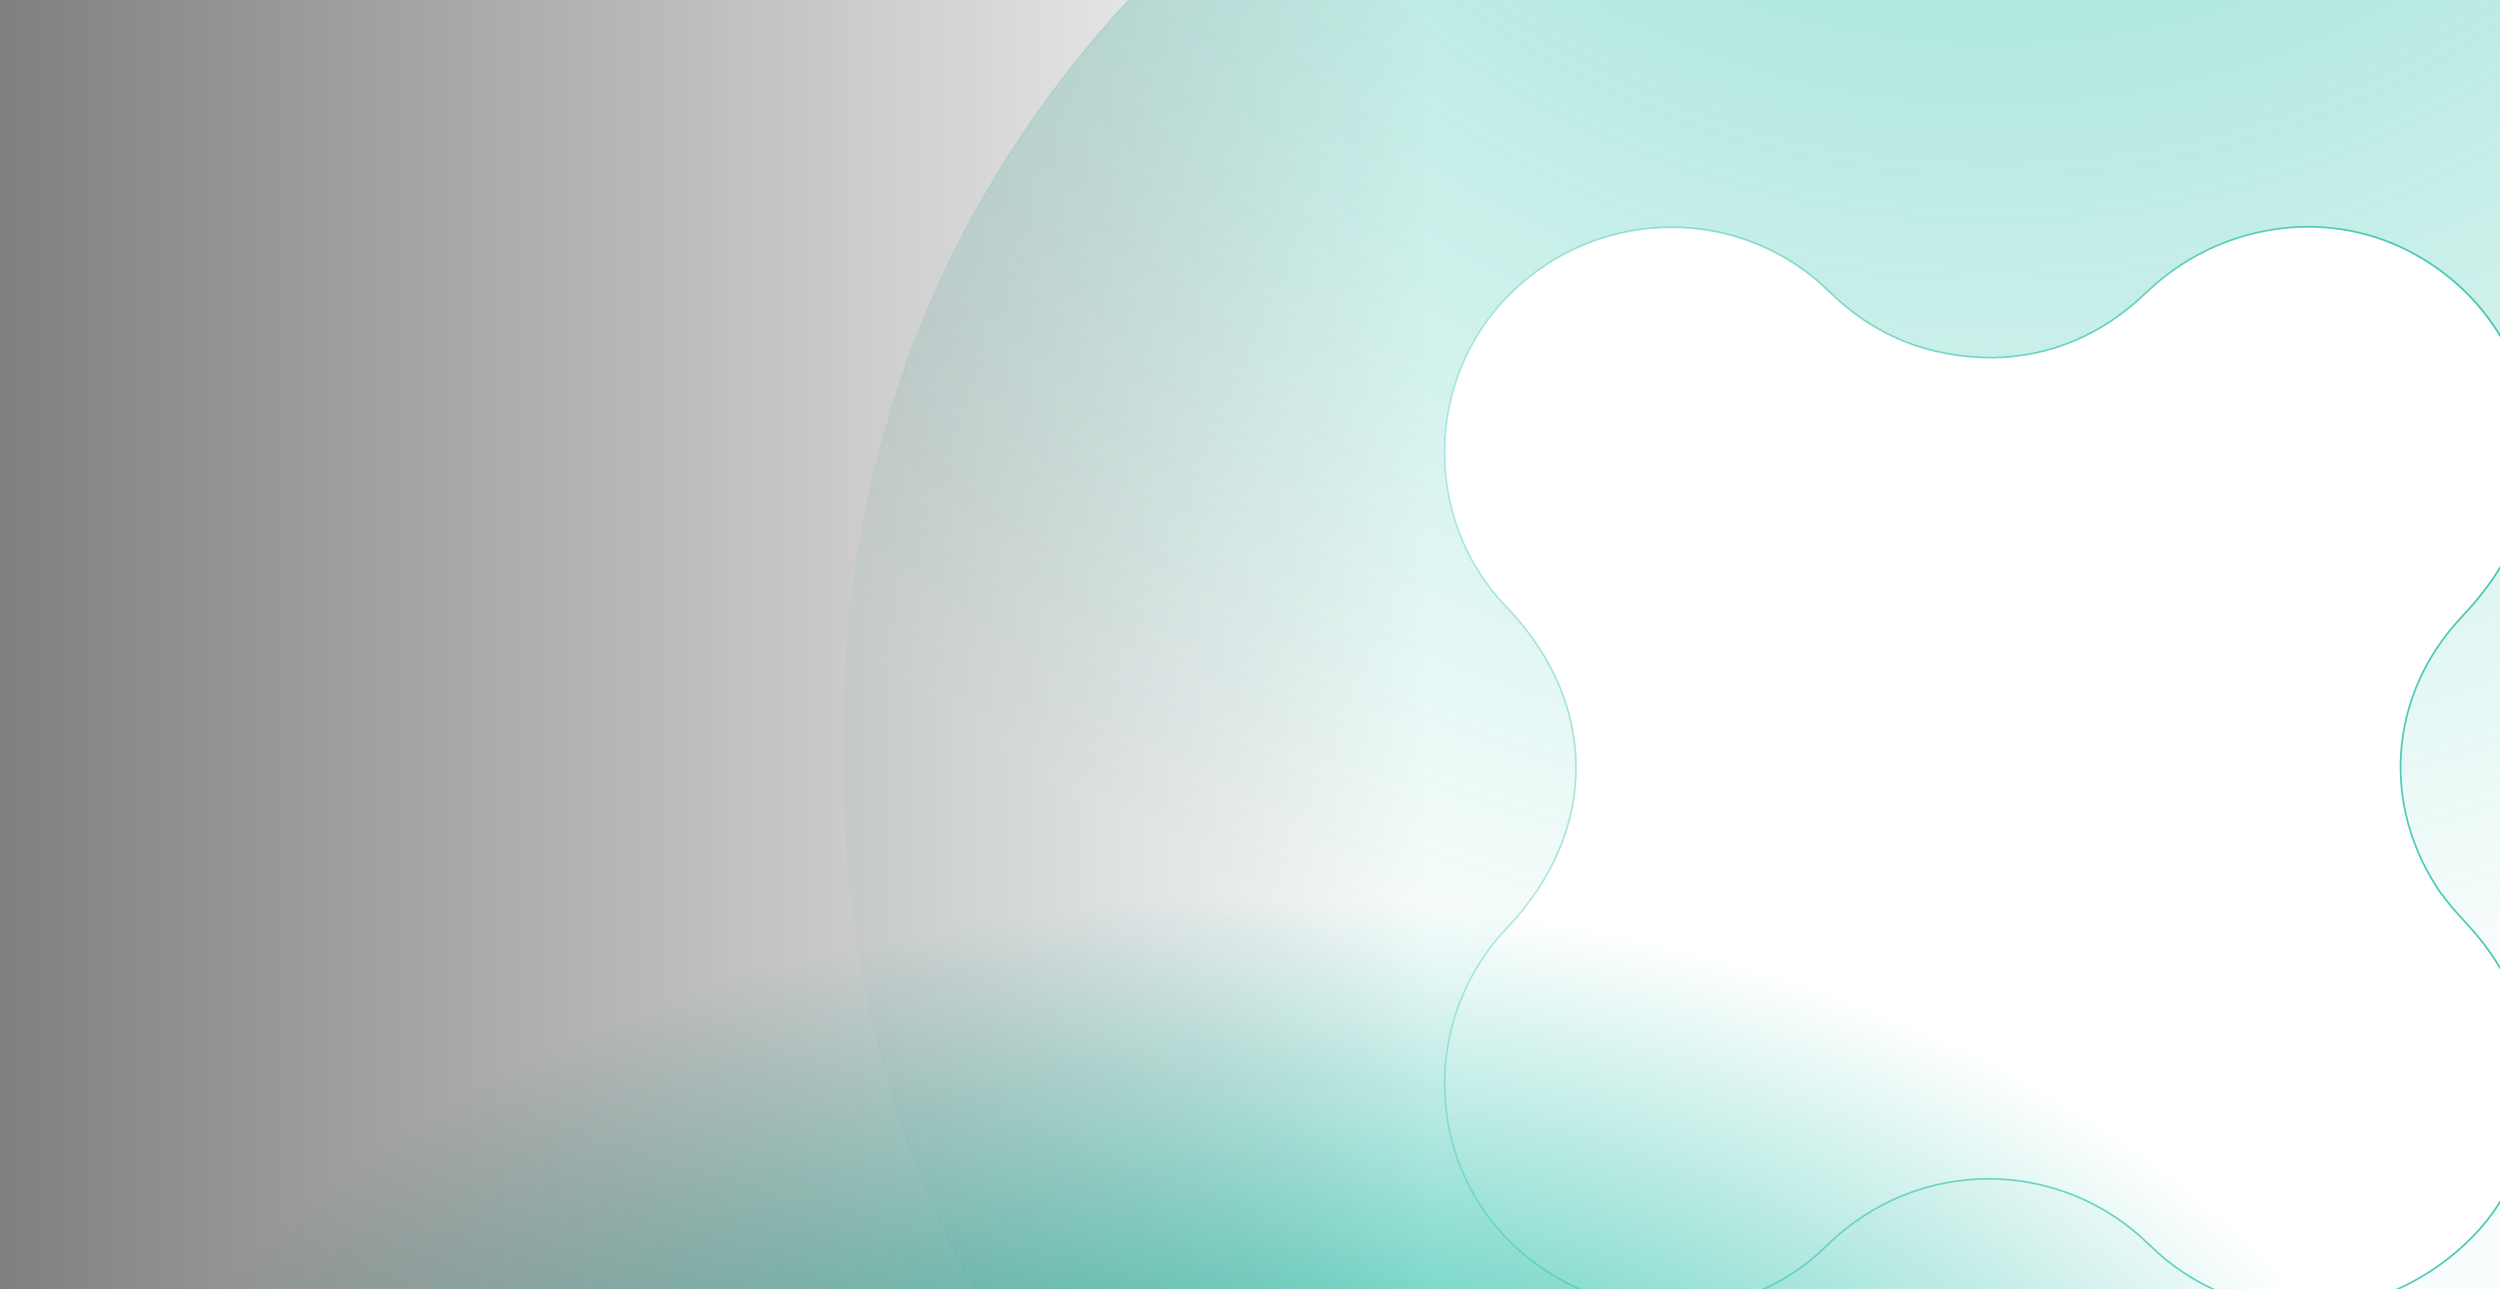 <svg xmlns="http://www.w3.org/2000/svg" width="1435" height="740" viewBox="0 0 1435 740" fill="none"><path d="M1716.42 103.133L1717.34 104.669V104.562C1774.04 199.093 1802.5 309.324 1802.5 430.5C1802.5 552.333 1773.73 661.075 1716.42 756.741C1659.1 852.414 1580.72 927.689 1481.49 982.345L1481.7 982.723L1481.49 982.346C1382.15 1037.11 1271.25 1064.5 1144.13 1064.5C1017.01 1064.5 903.736 1037.11 804.513 982.346L804.271 982.783L804.512 982.345C705.282 927.689 626.9 852.414 569.585 756.741L569.584 756.741C512.16 661.188 483.5 552.333 483.5 430.5C483.5 308.667 512.16 199.925 569.585 104.259L569.185 104.02L569.585 104.259C626.9 8.7 705.621 -66.576 805.645 -121.345C905.664 -176.112 1016.9 -203.5 1144.13 -203.5C1271.37 -203.5 1384.08 -176.111 1482.62 -121.346C1581.17 -66.577 1659.1 8.248 1716.42 103.133ZM1401.77 513.447L1401.62 513.232H1401.39C1366.32 462.819 1370.77 398.803 1413.17 353.928C1433.74 332.222 1448.2 307.77 1452.41 278.092C1460.38 222.389 1432.04 168.95 1381.63 143.592C1333.14 119.132 1272.83 128.764 1231.98 167.926L1231.98 167.927C1206.57 192.427 1176.65 204.779 1143.79 205.342C1105.83 205.116 1075.24 192.197 1049.94 167.366C999.635 117.887 918.382 118.119 867.291 168.268C817.669 216.842 816.416 298.245 864.447 348.067C891.179 375.786 904.58 408.033 904.664 440.299C904.749 472.565 891.518 504.897 864.899 532.785L865.26 533.13L864.899 532.785C816.648 583.391 817.439 664.003 866.723 712.693C917.239 762.61 998.154 764.662 1048.35 715.175C1101.44 662.927 1183.31 664.95 1233.57 714.385C1284.78 764.774 1362.74 763.172 1415.41 713.717C1464.26 667.844 1466.96 590.625 1421.58 536.643L1421.58 536.642C1419.27 533.911 1416.85 531.26 1414.43 528.618C1413.4 527.487 1412.37 526.358 1411.35 525.225C1407.94 521.437 1404.64 517.593 1401.77 513.447Z" fill="url(#paint0_radial_3_984)" fill-opacity="0.5" stroke="url(#paint1_linear_3_984)"></path><path d="M0 0H1440V740H0V0Z" fill="url(#paint2_radial_3_984)"></path><path d="M0 0H1440V740H0V0Z" fill="url(#paint3_linear_3_984)"></path><defs><radialGradient id="paint0_radial_3_984" cx="0" cy="0" r="1" gradientUnits="userSpaceOnUse" gradientTransform="translate(1143 -414) rotate(49.362) scale(1013.39 1013.39)"><stop stop-color="#00B498"></stop><stop offset="1" stop-color="#00B498" stop-opacity="0.05"></stop></radialGradient><linearGradient id="paint1_linear_3_984" x1="1803" y1="430.5" x2="483" y2="430.5" gradientUnits="userSpaceOnUse"><stop stop-color="#00B498"></stop><stop offset="1" stop-color="#00B498" stop-opacity="0"></stop></linearGradient><radialGradient id="paint2_radial_3_984" cx="0" cy="0" r="1" gradientUnits="userSpaceOnUse" gradientTransform="translate(720 953) rotate(-90) scale(438 681)"><stop stop-color="#00B498"></stop><stop offset="1" stop-color="#00B498" stop-opacity="0"></stop></radialGradient><linearGradient id="paint3_linear_3_984" x1="1440" y1="370" x2="0" y2="370" gradientUnits="userSpaceOnUse"><stop offset="0.43" stop-opacity="0"></stop><stop offset="1" stop-opacity="0.5"></stop></linearGradient></defs></svg> 
